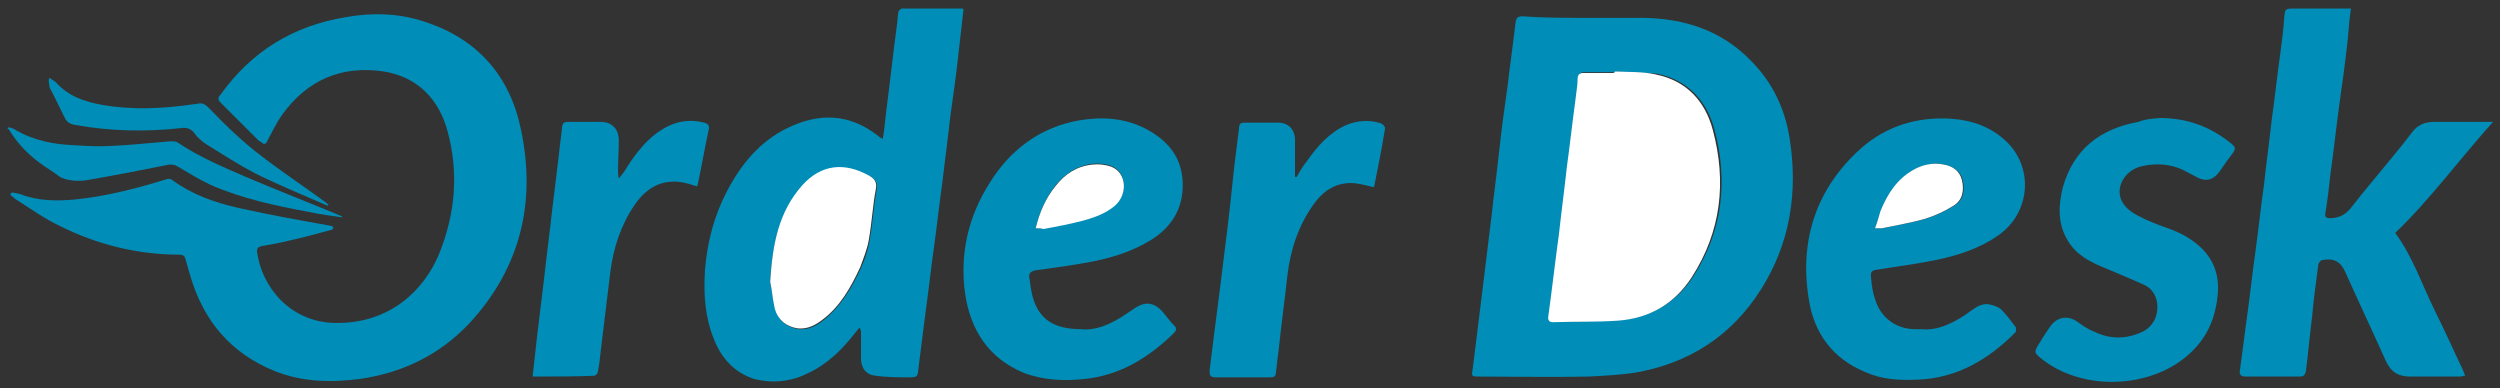 <?xml version="1.0" encoding="utf-8"?>
<!-- Generator: Adobe Illustrator 25.2.3, SVG Export Plug-In . SVG Version: 6.00 Build 0)  -->
<svg version="1.1" id="Layer_1" xmlns="http://www.w3.org/2000/svg" xmlns:xlink="http://www.w3.org/1999/xlink" x="0px" y="0px"
	 viewBox="0 0 322 50" style="enable-background:new 0 0 322 50;" xml:space="preserve">
<rect x="0" y="0" width="322" height="50" fill="#333333" stroke="none"/>
<style type="text/css">
	.st0{enable-background:new    ;}
	.st1{fill:#008DB7;}
	.st2{fill:#FFFFFF;}
</style>
<g class="st0">
	<path class="st1" d="M1.4,24.9c0.1-0.1,0.2-0.1,0.3-0.1c0.3,0.1,0.6,0.1,0.9,0.2c2.3,0.9,4.7,0.9,7,0.7c4-0.4,7.9-1.4,11.8-2.6
		c0.2-0.1,0.6-0.1,0.8,0.1c2.6,1.9,5.5,2.9,8.6,3.6c4,0.9,8,1.6,11.9,2.3c0.3,0.1,0.3,0.4,0,0.5c-1.8,0.5-3.7,1-5.5,1.4
		c-1.2,0.3-2.4,0.5-3.5,0.7c-0.4,0.1-0.6,0.2-0.6,0.7c0.6,4.5,4.2,9.1,10.1,9.2c6.9,0.1,11.4-4.1,13.4-9c2-5,2.5-10.2,1.1-15.5
		c-1.1-4.3-3.9-7.2-8.3-7.9c-5.4-0.8-9.8,1.1-13,5.5c-0.8,1.1-1.4,2.4-2.1,3.7c-0.1,0.1-0.3,0.2-0.4,0.1c-0.2-0.2-0.5-0.3-0.7-0.5
		c-1.6-1.6-3.2-3.2-4.8-4.8c-0.4-0.4-0.3-0.7,0-1c4-5.6,9.4-8.9,16.2-10c3.4-0.6,6.8-0.5,10.1,0.6c6.8,2.2,11,7,12.4,13.9
		c2,9.4-0.1,17.9-6.7,25c-3.8,4-8.5,6.3-14,7.1c-3.8,0.5-7.5,0.4-11-1c-5.7-2.3-9.2-6.5-10.9-12.3c-0.2-0.7-0.4-1.4-0.6-2.1
		c-0.1-0.4-0.3-0.6-0.8-0.6c-5.4,0-10.6-1.3-15.4-3.7c-1.9-0.9-3.6-2.1-5.3-3.2c-0.2-0.1-0.5-0.3-0.7-0.5C1.3,25.1,1.3,25,1.4,24.9
		L1.4,24.9z"/>
	<path class="st1" d="M204.3,2.3c2.5,0,4.9,0,7.4,0c5.3,0.1,10,1.6,13.8,5.5c2.8,2.8,4.4,6.2,5,10c1.1,6.9,0.1,13.5-3.7,19.5
		c-3.8,6-9.3,9.5-16.2,10.7c-2,0.3-4,0.4-6,0.5c-4.7,0.1-9.3,0-14,0c-1.1,0-1.1,0-0.9-1.1c0.4-3.2,0.8-6.5,1.2-9.7
		c0.4-3.3,0.8-6.5,1.2-9.8c0.3-2.8,0.7-5.7,1-8.5c0.3-2.8,0.7-5.7,1.1-8.5c0.3-2.7,0.7-5.3,1-8c0.1-0.7,0.4-0.8,0.9-0.8
		C198.8,2.3,201.5,2.3,204.3,2.3z M208,9.2c0,0,0,0.1,0,0.1c-1.3,0-2.6,0-3.9,0c-0.5,0-0.7,0.1-0.7,0.7c-0.1,1-0.2,2-0.3,2.9
		c-0.4,2.9-0.7,5.7-1.1,8.6c-0.3,2.8-0.7,5.7-1,8.5c-0.4,3.6-0.9,7.2-1.4,10.8c-0.1,0.5,0.1,0.6,0.6,0.6c2.8,0,5.6,0,8.4-0.2
		c4-0.3,7.3-2.2,9.5-5.6c3.8-5.9,4.5-12.3,2.7-19c-1-3.7-3.5-6.3-7.3-7.1C211.6,9.3,209.8,9.4,208,9.2z"/>
	<path class="st1" d="M113.7,17.9c0.2-1.2,0.3-2.2,0.4-3.2c0.5-3.8,0.9-7.6,1.4-11.3c0.1-0.6,0.1-1.2,0.2-1.8c0-0.2,0.3-0.5,0.5-0.5
		c2.6,0,5.1,0,7.7,0c0,0,0.1,0,0.2,0.1c-0.2,1.7-0.4,3.5-0.6,5.3c-0.3,2.8-0.7,5.7-1.1,8.5c-0.3,2.8-0.7,5.6-1,8.3
		c-0.4,2.8-0.7,5.7-1.1,8.5c-0.4,2.8-0.7,5.7-1.1,8.5c-0.3,2.4-0.6,4.8-0.9,7.1c-0.1,1.1-0.1,1.2-1.2,1.2c-1.4,0-2.9,0-4.3-0.2
		c-1.2-0.1-1.8-0.9-1.9-2c0-1.1,0-2.2,0-3.4c0-0.3,0-0.5-0.2-0.8c-0.2,0.2-0.3,0.4-0.5,0.6c-1.7,2.2-3.6,4.1-6.2,5.3
		c-2.2,1.1-4.6,1.3-6.9,0.7C94.7,48,93,46.3,92,43.8c-1.2-2.9-1.4-5.9-1.2-9c0.3-3.7,1.2-7.1,2.9-10.3c1.8-3.4,4.2-6.3,7.7-8
		c4.1-2,8-1.9,11.7,1C113.3,17.7,113.4,17.7,113.7,17.9z M99.2,36.3c0.2,0.8,0.3,2.2,0.7,3.6c0.4,1.4,1.5,2.3,3,2.5
		c1.2,0.1,2.2-0.4,3.1-1.1c2.3-1.8,3.7-4.2,4.9-6.8c0.5-1.1,0.9-2.3,1.1-3.5c0.4-2.1,0.5-4.3,0.9-6.5c0.2-1-0.2-1.5-0.9-1.8
		c-3.1-1.7-6.2-1.4-8.6,1.3C100.4,27.3,99.5,31.4,99.2,36.3z"/>
	<path class="st1" d="M308.5,30c2.3,3.1,3.5,6.8,5.2,10.2c1.2,2.4,2.3,4.9,3.5,7.4c0.1,0.2,0.2,0.5,0.3,0.8c-0.3,0-0.4,0.1-0.6,0.1
		c-2.2,0-4.3,0-6.5,0c-1.4,0-2.4-0.5-3.1-2c-1.7-3.8-3.5-7.6-5.2-11.4c-0.6-1.4-1.5-1.9-3-1.6c-0.2,0-0.5,0.4-0.5,0.6
		c-0.3,2.2-0.6,4.4-0.8,6.7c-0.3,2.3-0.5,4.7-0.8,7c-0.1,0.5-0.3,0.7-0.8,0.7c-2.3,0-4.7,0-7,0c-0.6,0-0.8-0.3-0.7-0.8
		c0.3-2.3,0.6-4.5,0.9-6.8c0.4-2.8,0.7-5.7,1.1-8.5c0.4-2.9,0.7-5.8,1.1-8.6c0.3-2.8,0.7-5.6,1-8.4c0.4-2.8,0.7-5.7,1.1-8.5
		c0.2-1.5,0.4-3,0.5-4.5c0.1-1.3,0.1-1.3,1.4-1.3c2.4,0,4.7,0,7.2,0c-0.2,1.4-0.3,2.6-0.4,3.9c-0.3,2.8-0.7,5.7-1.1,8.5
		c-0.4,2.9-0.7,5.8-1.1,8.6c-0.2,1.8-0.4,3.6-0.7,5.4c-0.1,0.5,0.2,0.6,0.6,0.6c1.1,0,1.9-0.4,2.6-1.2c1.7-2.2,3.5-4.3,5.3-6.5
		c0.9-1.1,1.8-2.2,2.7-3.4c0.7-0.9,1.6-1.3,2.8-1.3c2.4,0,4.9,0,7.6,0C316.7,20.6,313,25.7,308.5,30z"/>
	<path class="st1" d="M139.3,42.4c1.8,0.2,3.6-0.6,5.2-1.6c0.6-0.4,1.2-0.8,1.8-1.2c1.3-0.8,2.4-0.6,3.4,0.5c0.5,0.6,1,1.3,1.6,1.9
		c0.3,0.3,0.2,0.6-0.1,0.9c-3.2,3.1-6.8,5.4-11.4,5.9c-2.7,0.3-5.4,0.2-8-0.8c-4.5-1.9-6.8-5.5-7.5-10.2c-0.7-5.1,0.4-9.9,3.2-14.3
		c2.7-4.3,6.5-7.1,11.5-8c3-0.5,5.9-0.3,8.6,1.1c2.6,1.4,4.4,3.3,4.7,6.4c0.3,3.5-1.2,6.2-4.2,8c-2.5,1.5-5.2,2.3-8,2.8
		c-2.2,0.4-4.4,0.7-6.6,1c-0.7,0.1-1.1,0.4-0.9,1.1c0.1,0.8,0.2,1.5,0.4,2.3C133.8,41.1,135.7,42.4,139.3,42.4z M133.4,29.4
		c0.4,0,0.7,0,1,0c1.6-0.3,3.2-0.6,4.8-1c1.6-0.4,3.2-0.9,4.4-2c1.7-1.4,1.5-4.2-0.4-5c-0.7-0.3-1.7-0.4-2.5-0.3
		c-1.9,0.2-3.4,1.2-4.7,2.7C134.7,25.5,133.9,27.3,133.4,29.4z"/>
	<path class="st1" d="M247.5,42.4c2,0.2,3.9-0.7,5.7-1.9c0.9-0.6,1.8-1.5,3-1.3c0.5,0.1,1.1,0.3,1.5,0.6c0.7,0.7,1.3,1.5,1.9,2.3
		c0.1,0.1,0.1,0.6,0,0.7c-3.5,3.5-7.5,5.9-12.6,6.1c-2.4,0.1-4.6,0-6.8-1c-4.1-1.7-6.5-4.9-7.2-9.2c-1.3-7.7,0.9-14.4,6.7-19.6
		c3.3-2.9,7.3-4.1,11.7-3.8c2.7,0.2,5.2,1.1,7.2,3.1c3.4,3.5,2.8,9.1-1.2,11.9c-2.4,1.7-5.2,2.6-8.1,3.2c-2.4,0.5-4.9,0.8-7.3,1.2
		c-1,0.1-1.1,0.3-1,1.2c0.1,0.9,0.2,1.8,0.5,2.6c0.7,2.4,2.7,3.9,5.2,3.9C246.7,42.4,247,42.4,247.5,42.4z M241.5,29.4
		c0.4,0,0.7,0,1,0c1.8-0.4,3.7-0.7,5.5-1.2c1.3-0.4,2.5-1,3.7-1.7c1.2-0.7,1.4-2,1.1-3.3c-0.3-1.2-1.2-1.7-2.3-2
		c-1.4-0.3-2.8,0-4,0.7c-2.1,1.2-3.3,3.1-4.2,5.3C242,27.9,241.8,28.6,241.5,29.4z"/>
	<path class="st1" d="M278.2,15.2c3.5,0,6.5,1.1,9.2,3.3c0.5,0.4,0.6,0.6,0.2,1.2c-0.6,0.8-1.2,1.6-1.8,2.5c-0.8,1-1.6,1.2-2.7,0.7
		c-0.6-0.3-1.3-0.7-1.9-1c-1.7-0.8-3.5-0.9-5.3-0.5c-2.3,0.5-3.6,2.9-2.5,4.7c0.4,0.7,1.2,1.3,2,1.7c1.3,0.7,2.7,1.2,4.1,1.7
		c1.6,0.6,3,1.4,4.2,2.6c2.2,2.3,2.3,5,1.6,7.9c-0.7,3-2.5,5.3-5.2,7c-5.1,3.1-12.3,2.9-16.9-0.6c-1.3-1-1.3-1-0.4-2.4
		c0.4-0.7,0.9-1.4,1.3-2c0.9-1.2,2.2-1.4,3.4-0.6c0.7,0.5,1.4,1,2.2,1.3c2,1,4.1,1,6.1,0.1c1.6-0.7,2.3-2.3,2-4
		c-0.2-1-0.8-1.7-1.6-2.1c-1.6-0.7-3.2-1.4-4.9-2.1c-2-0.8-3.8-1.7-4.9-3.5c-1.4-2.2-1.3-4.6-0.7-7c1.4-4.9,4.8-7.5,9.7-8.4
		C276.4,15.3,277.3,15.3,278.2,15.2z"/>
	<path class="st1" d="M68.6,48.5c0.2-1.9,0.4-3.7,0.6-5.4c0.3-2.5,0.6-4.9,0.9-7.4c0.3-2.8,0.7-5.7,1-8.5c0.3-2.5,0.6-4.9,0.9-7.4
		c0.1-1.2,0.3-2.3,0.4-3.5c0.1-0.5,0.3-0.6,0.7-0.6c1.4,0,2.8,0,4.3,0c1.4,0,2.3,0.9,2.3,2.4c0,1.3-0.1,2.7-0.1,4
		c0,0.2,0,0.4,0.1,0.9c0.3-0.4,0.5-0.6,0.7-0.9c1.1-1.8,2.4-3.6,4.1-4.9c1.9-1.4,3.9-2,6.2-1.4c0.4,0.1,0.7,0.3,0.6,0.8
		c-0.5,2.3-0.9,4.7-1.4,7c0,0.1-0.1,0.3-0.1,0.4c-0.5-0.1-0.9-0.3-1.4-0.4c-2.8-0.7-5,0.4-6.6,2.7c-1.8,2.6-2.8,5.6-3.2,8.8
		c-0.4,3.3-0.8,6.6-1.2,9.9c-0.1,1-0.2,1.9-0.4,2.9c0,0.2-0.3,0.5-0.5,0.5C74,48.5,71.4,48.5,68.6,48.5z"/>
	<path class="st1" d="M167,22.8c0.4-0.7,0.8-1.4,1.3-2c1.4-2,2.9-3.7,5.1-4.7c1.5-0.6,3-0.7,4.5-0.2c0.2,0.1,0.5,0.4,0.5,0.6
		c-0.4,2.5-0.9,5-1.4,7.5c0,0-0.1,0.1-0.1,0.1c-0.8-0.2-1.6-0.4-2.4-0.5c-2.3-0.2-4,0.9-5.3,2.7c-2,2.8-3,5.9-3.4,9.3
		c-0.3,2.8-0.7,5.7-1,8.5c-0.1,1.1-0.3,2.3-0.4,3.4c-0.1,1.1-0.1,1.1-1.2,1.1c-2.2,0-4.4,0-6.6,0c-0.7,0-0.8-0.2-0.8-0.9
		c0.6-5,1.3-10.1,1.9-15.1c0.5-3.8,0.9-7.6,1.3-11.4c0.2-1.6,0.4-3.2,0.6-4.8c0-0.4,0.2-0.6,0.6-0.6c1.5,0,2.9,0,4.4,0
		c1.4,0,2.2,0.9,2.2,2.3c0,1.3,0,2.6,0,3.9c0,0.3,0,0.5,0,0.8C166.8,22.8,166.9,22.8,167,22.8z"/>
	<path class="st1" d="M1,16.5L1,16.5c0.1-0.1,0.1-0.1,0.2-0.1c0.3,0.1,0.7,0.2,0.9,0.4c2.3,1.3,4.8,1.8,7.4,1.9
		c1.6,0.1,3.2,0.2,4.7,0.1c2.6-0.1,5.2-0.4,7.7-0.6c0.3,0,0.7,0,0.9,0.1c2.8,1.9,5.9,3.2,8.9,4.5c4,1.7,8.1,3.3,12.2,5
		c0.1,0,0.1,0.1,0.2,0.2c-1.4-0.2-2.9-0.4-4.3-0.7c-4.3-0.8-8.6-1.7-12.7-3.5c-1.5-0.7-2.9-1.6-4.3-2.4c-0.3-0.2-0.7-0.2-1-0.2
		c-3.5,0.7-7.1,1.4-10.6,2c-0.9,0.2-2.8,0.1-3.6-0.5c-0.8-0.6-1.3-0.9-1.9-1.3c-1.9-1.3-3.4-2.8-4.6-4.8C1,16.8,1,16.7,1,16.5
		L1,16.5z"/>
	<path class="st1" d="M6.3,10.2c0-0.1,0.1-0.2,0.2-0.1c0.2,0.2,0.5,0.3,0.7,0.5c1.6,1.8,3.7,2.5,5.9,2.9c4,0.7,8,0.5,12-0.1
		c0.1,0,0.2,0,0.2,0c0.9-0.3,1.3,0.2,1.9,0.8c1.8,1.9,3.7,3.7,5.7,5.3c2.9,2.3,6.1,4.4,9.1,6.6c0.1,0.1,0.2,0.2,0.3,0.2
		c0,0.1-0.1,0.1-0.1,0.2c-3.2-1.4-6.4-2.7-9.4-4.2c-2.1-1.1-4.1-2.4-6.2-3.7c-0.6-0.4-1.2-0.9-1.6-1.5c-0.5-0.6-1.1-0.7-1.7-0.6
		c-4.5,0.5-9.1,0.4-13.6-0.4c-0.6-0.1-1-0.3-1.3-0.8c-0.7-1.4-1.3-2.7-2-4C6.4,11,6.2,10.5,6.3,10.2z"/>
	<path class="st2" d="M208,9.2c1.8,0.1,3.6,0,5.3,0.4c3.9,0.8,6.3,3.4,7.3,7.1c1.8,6.7,1.1,13.1-2.7,19c-2.2,3.4-5.4,5.3-9.5,5.6
		c-2.8,0.2-5.6,0.1-8.4,0.2c-0.4,0-0.6-0.2-0.6-0.6c0.5-3.6,0.9-7.2,1.4-10.8c0.3-2.8,0.7-5.7,1-8.5c0.4-2.9,0.7-5.7,1.1-8.6
		c0.1-1,0.3-2,0.3-2.9c0-0.5,0.3-0.7,0.7-0.7c1.3,0,2.6,0,3.9,0C208,9.3,208,9.3,208,9.2z"/>
	<path class="st2" d="M99.2,36.3c0.3-4.9,1.1-9,4.1-12.4c2.5-2.8,5.5-3,8.6-1.3c0.7,0.4,1.1,0.8,0.9,1.8c-0.4,2.1-0.5,4.3-0.9,6.5
		c-0.2,1.2-0.7,2.4-1.1,3.5c-1.2,2.6-2.6,5.1-4.9,6.8c-0.9,0.7-1.9,1.2-3.1,1.1c-1.5-0.2-2.6-1.1-3-2.5
		C99.5,38.5,99.4,37.1,99.2,36.3z"/>
	<path class="st2" d="M133.4,29.4c0.5-2.1,1.3-3.9,2.6-5.5c1.2-1.5,2.7-2.5,4.7-2.7c0.8-0.1,1.7,0,2.5,0.3c1.9,0.8,2.1,3.5,0.4,5
		c-1.3,1.1-2.9,1.6-4.4,2c-1.6,0.4-3.2,0.7-4.8,1C134.1,29.4,133.8,29.4,133.4,29.4z"/>
	<path class="st2" d="M241.5,29.4c0.3-0.8,0.5-1.5,0.7-2.2c0.9-2.2,2.1-4.1,4.2-5.3c1.2-0.7,2.6-1,4-0.7c1.1,0.2,2,0.8,2.3,2
		c0.3,1.3,0.1,2.6-1.1,3.3c-1.1,0.7-2.4,1.3-3.7,1.7c-1.8,0.5-3.6,0.8-5.5,1.2C242.3,29.4,242,29.4,241.5,29.4z"/>
</g>
</svg>
